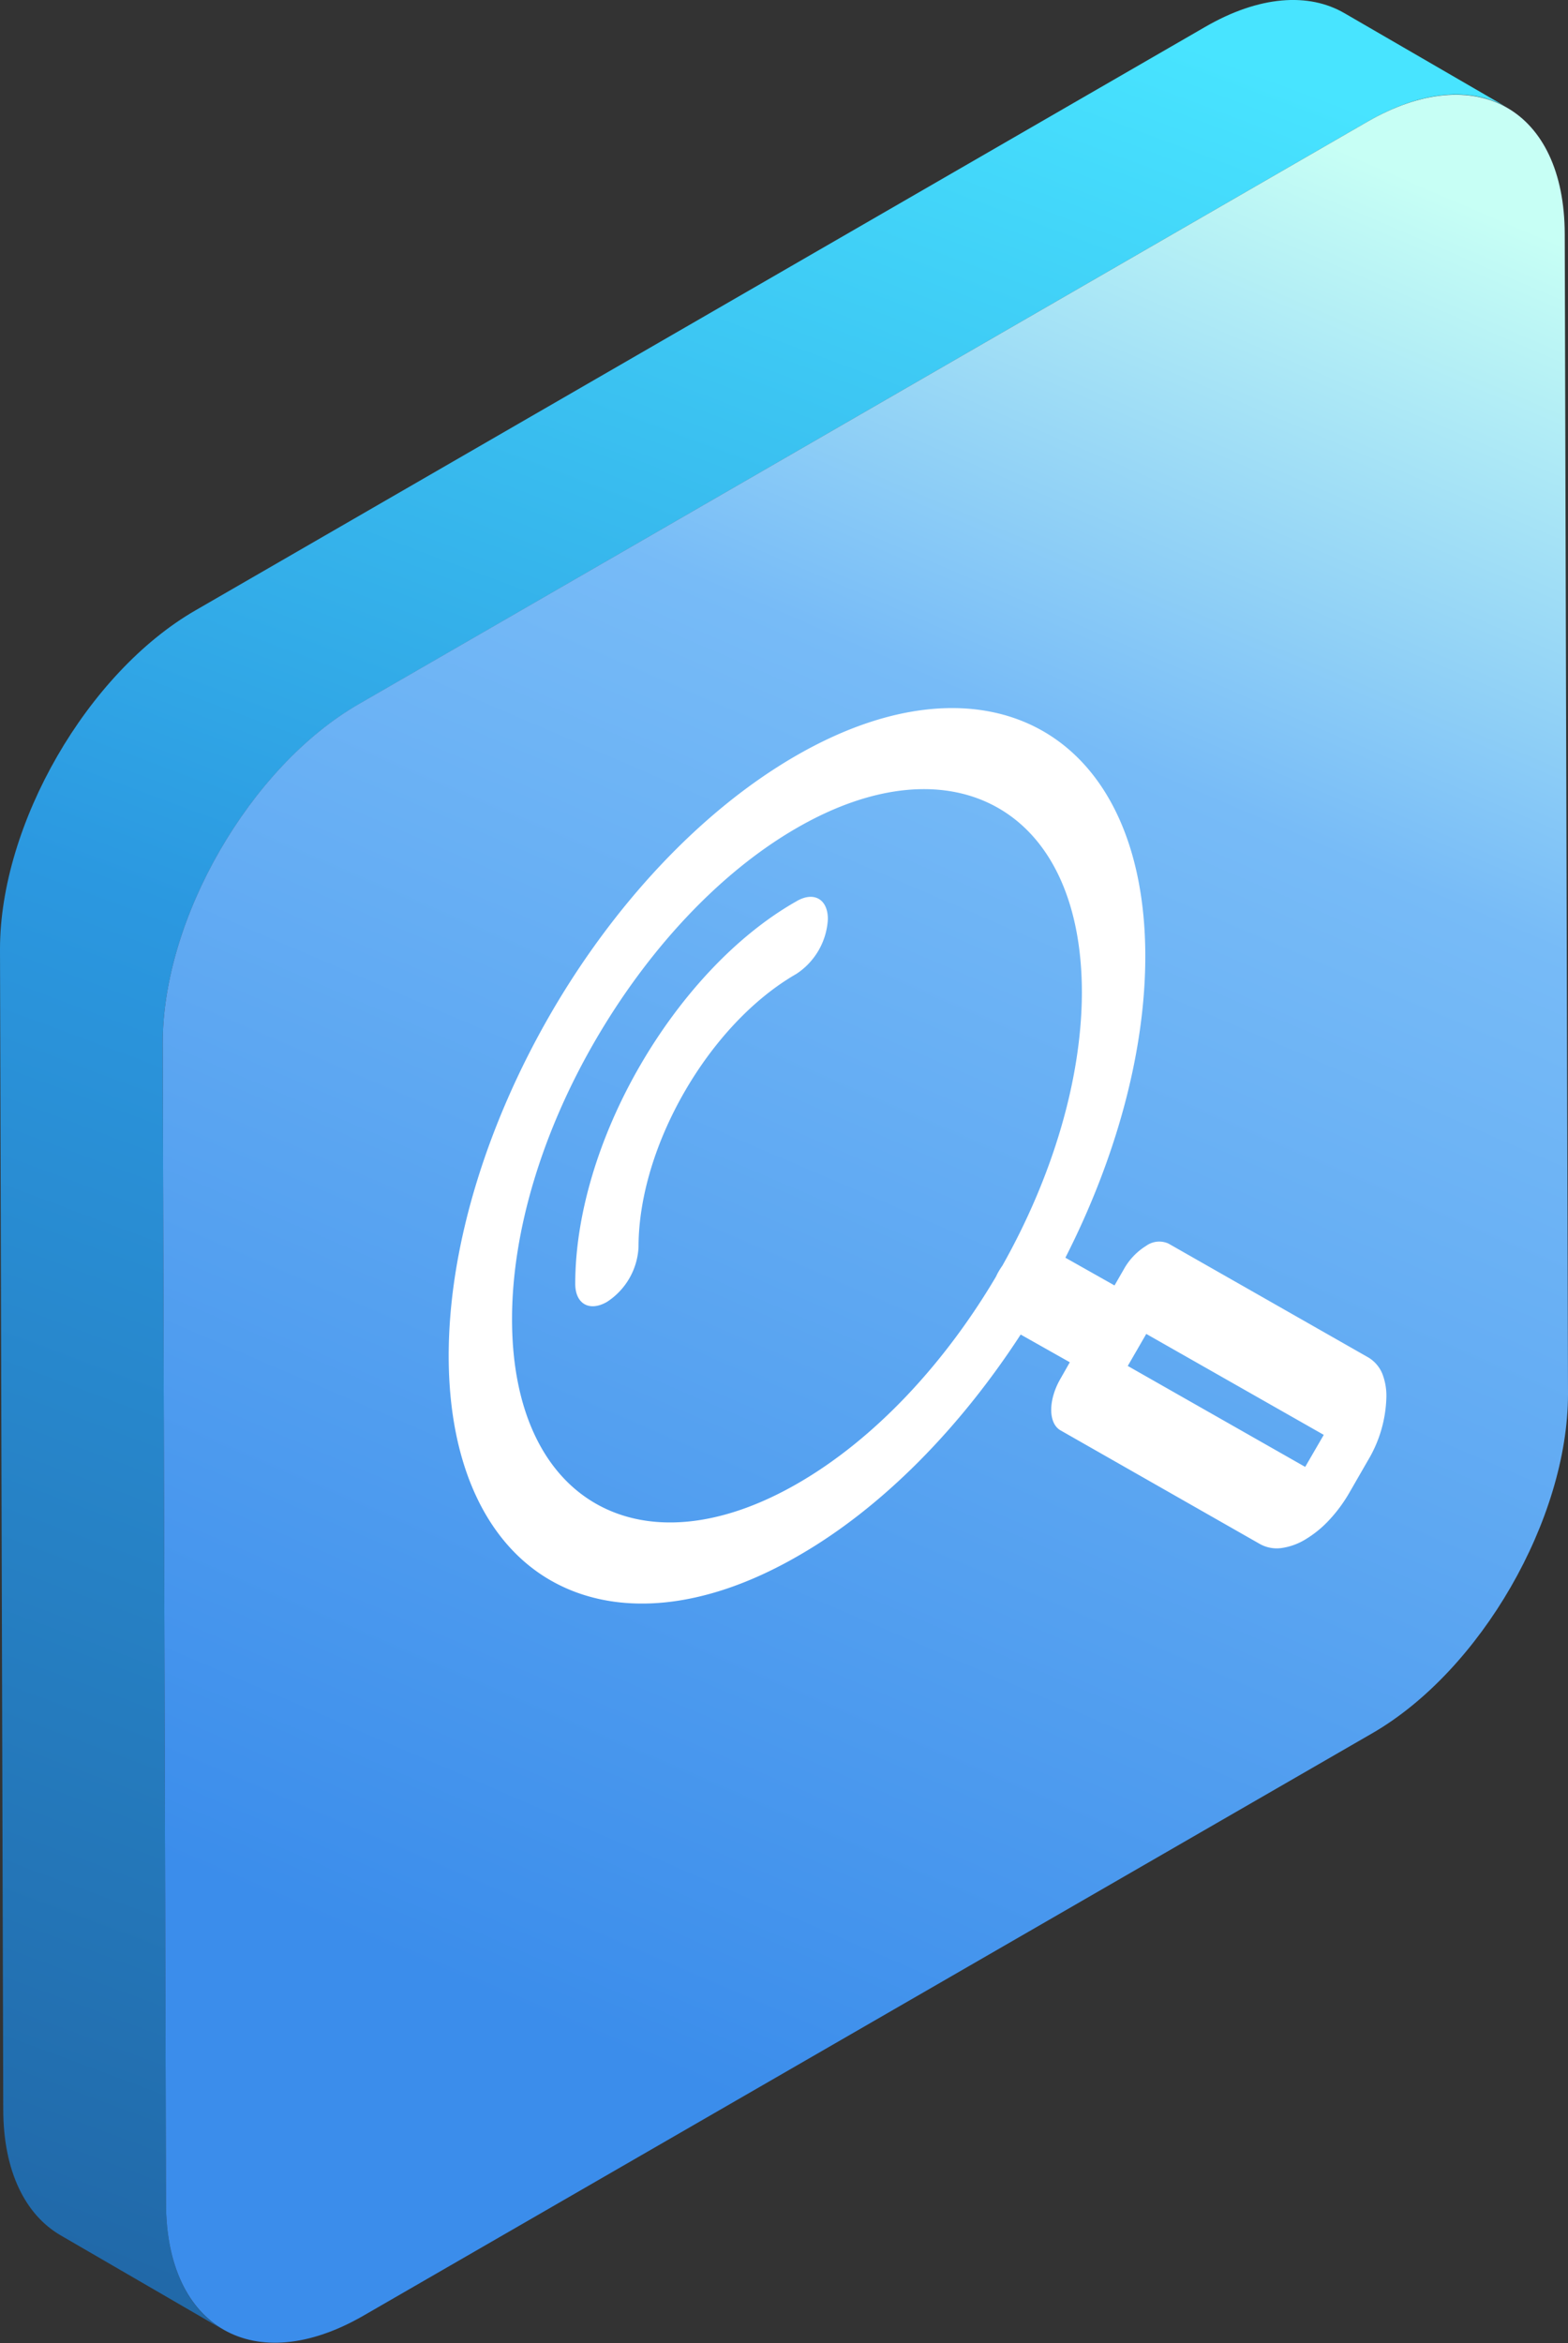 <svg xmlns="http://www.w3.org/2000/svg" xmlns:xlink="http://www.w3.org/1999/xlink" viewBox="0 0 226.24 337.93"><rect x="0" y="0" width="226.24" height="337.93" fill="#333333" stroke="none"/><defs><style>.cls-1{fill:url(#linear-gradient);}.cls-2{fill:url(#linear-gradient-2);}.cls-3{fill:#fff;}</style><linearGradient id="linear-gradient" x1="138.06" y1="-6.38" x2="6.8" y2="344.5" gradientUnits="userSpaceOnUse"><stop offset="0" stop-color="#48e4ff"/><stop offset="0.45" stop-color="#2b98e0"/><stop offset="1" stop-color="#2064a3"/></linearGradient><linearGradient id="linear-gradient-2" x1="191.63" y1="20.47" x2="75.52" y2="290.57" gradientUnits="userSpaceOnUse"><stop offset="0" stop-color="#c7fff5"/><stop offset="0.32" stop-color="#77bbf7"/><stop offset="1" stop-color="#3b8deb"/></linearGradient></defs><g id="Layer_2" data-name="Layer 2"><g id="Layer_1-2" data-name="Layer 1"><path class="cls-1" d="M194,1.91c-5.15-3-12.29-2.57-20.16,2L28.25,88C12.59,97,0,118.89,0,136.88L.47,304.2c0,8.93,3.18,15.22,8.27,18.18L32.22,336c-5.09-2.95-8.24-9.24-8.27-18.18l-.47-167.31c-.05-18,12.59-39.89,28.25-48.93L197.34,17.53c7.87-4.54,15-5,20.16-2Z"/><path class="cls-2" d="M197.34,17.53c15.65-9,28.38-1.78,28.43,16.21l.47,167.31c0,18-12.59,39.89-28.25,48.93L52.39,334c-15.66,9-28.39,1.79-28.44-16.2l-.47-167.31c-.05-18,12.59-39.89,28.25-48.93Z"/><path class="cls-3" d="M114.89,130C106.07,135,98.06,143.8,92.3,153.77S83,175,83,185.15c0,2.91,2.06,4.07,4.58,2.61a10,10,0,0,0,4.55-7.88c0-7.27,2.51-15.26,6.64-22.42s9.81-13.36,16.13-17a10.09,10.09,0,0,0,4.55-7.89C119.46,129.66,117.41,128.5,114.89,130Z"/><path class="cls-3" d="M199.44,198.1a4.93,4.93,0,0,0-2-2.32l-28.85-16.43a3.22,3.22,0,0,0-3.22.33,9.25,9.25,0,0,0-3.23,3.4l-1.33,2.31-7.09-4c7.23-14.2,11.57-29.63,11.53-43.67-.05-15.92-5.72-27.14-14.84-32.32s-21.71-4.4-35.57,3.6S88.39,130.7,79.35,146.38,64.7,179.78,64.74,195.7,70.46,222.85,79.58,228s21.7,4.41,35.57-3.6c12.22-7,23.43-18.56,32.12-31.93l7.09,4L153,198.86c-1.77,3.07-1.76,6.39,0,7.42l28.84,16.43a5,5,0,0,0,3,.56,9,9,0,0,0,3.44-1.21,15.75,15.75,0,0,0,3.43-2.76,21.5,21.5,0,0,0,3-4.05l2.66-4.62a18.61,18.61,0,0,0,2.66-9A8.76,8.76,0,0,0,199.44,198.1Zm-84.32,15.83c-11.36,6.56-21.63,7.2-29.11,2.95s-12.09-13.39-12.13-26.45,4.53-27.49,12-40.35,17.66-24.05,29-30.62,21.63-7.21,29.11-2.95S156.06,129.9,156.1,143c0,12.79-4.34,26.89-11.48,39.55-.18.25-.35.52-.51.79s-.29.54-.42.81C136.3,196.64,126.25,207.51,115.12,213.93Zm73.2-2.37L162.72,197l1.22-2.11.12-.2.1-.18,1.23-2.13L191,206.94Z"/></g></g></svg>